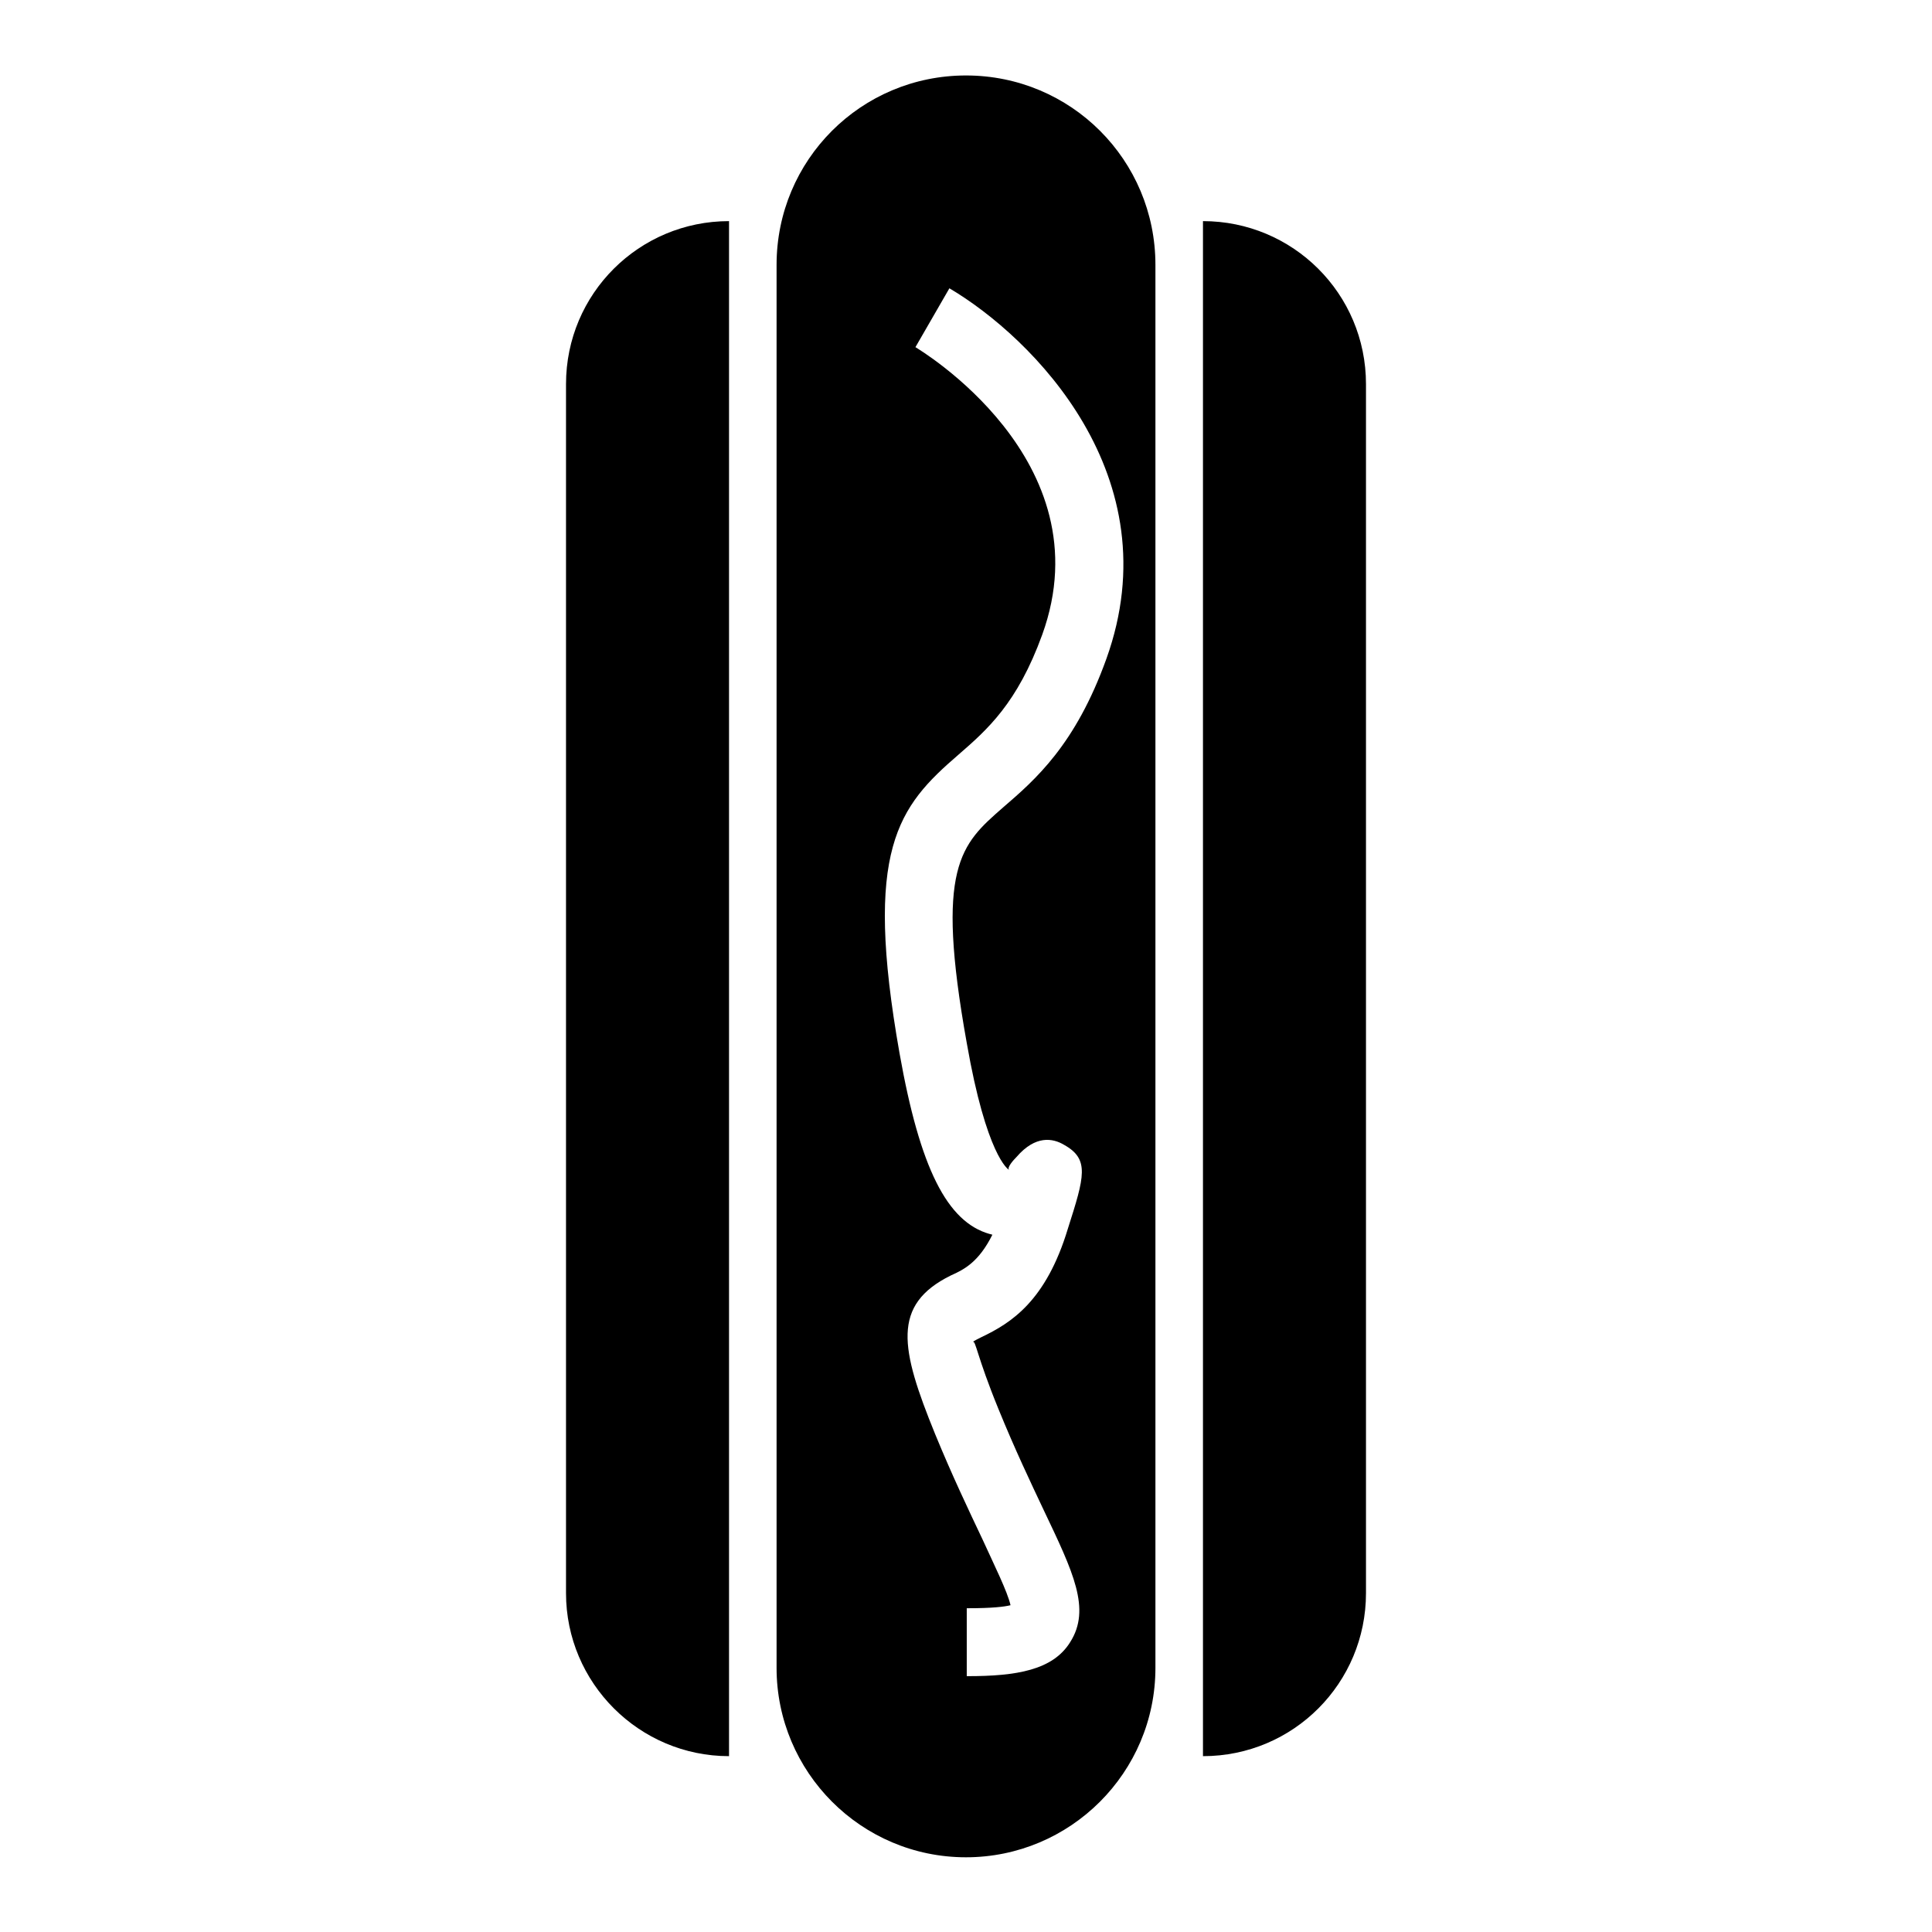 <?xml version="1.0" encoding="utf-8"?>
<!-- Svg Vector Icons : http://www.onlinewebfonts.com/icon -->
<!DOCTYPE svg PUBLIC "-//W3C//DTD SVG 1.1//EN" "http://www.w3.org/Graphics/SVG/1.1/DTD/svg11.dtd">
<svg version="1.1" xmlns="http://www.w3.org/2000/svg" xmlns:xlink="http://www.w3.org/1999/xlink" x="0px" y="0px" viewBox="0 0 256 256" enable-background="new 0 0 256 256" xml:space="preserve">
<g> <path fill="#000000" d="M159.4,29.3v203.4c12,0,21.6-9.7,21.6-21.6V50.9C181,38.9,171.3,29.3,159.4,29.3z M75,50.9v160.2 c0,11.9,9.7,21.6,21.6,21.6V29.3C84.7,29.3,75,38.9,75,50.9z M128,10c-13.9,0-25.1,11.2-25.1,25.1v185.9 c0,13.8,11.2,25.1,25.1,25.1c13.8,0,25.1-11.2,25.1-25.1V35.1C153.1,21.2,141.9,10,128,10z M146.6,87.3c-4.1,11.4-9.4,16-13.7,19.7 c-5.6,4.9-9,7.8-4.8,31.2c2.6,14.9,5.5,16.8,5.6,16.8c-0.3-0.3,0.6-1.3,1-1.7c2.5-2.9,4.8-2.5,6.3-1.6c3.4,1.9,2.7,4.2,0.5,11.1 c-2.9,9.6-7.5,12.5-11.5,14.4c-0.4,0.2-0.8,0.4-1.1,0.6c0.4-0.2,0.5,1.8,3.4,8.9c2.2,5.4,4.3,9.8,6,13.4c3.9,8.2,6.3,13.1,3.5,17.5 c-2.3,3.7-7.1,4.5-13.6,4.5c0,0-0.1,0-0.1,0l0-9c0,0,0.1,0,0.1,0c3.3,0,4.9-0.2,5.7-0.4c-0.4-1.8-2.2-5.4-3.7-8.7 c-1.8-3.8-4-8.4-6.3-14c-4.6-11.3-5.8-17.1,2.1-21c1.8-0.8,3.7-1.8,5.5-5.4c-0.1,0-0.3-0.1-0.4-0.1c-5.6-1.6-9.2-8.7-11.9-23.9 c-4.8-27.1-0.2-32.7,7.8-39.6c3.8-3.3,7.8-6.8,11.1-15.9c8.4-23.2-16.5-37.9-16.8-38.1l4.5-7.8C136.8,44.7,155.3,63.1,146.6,87.3z" /></g>
</svg>